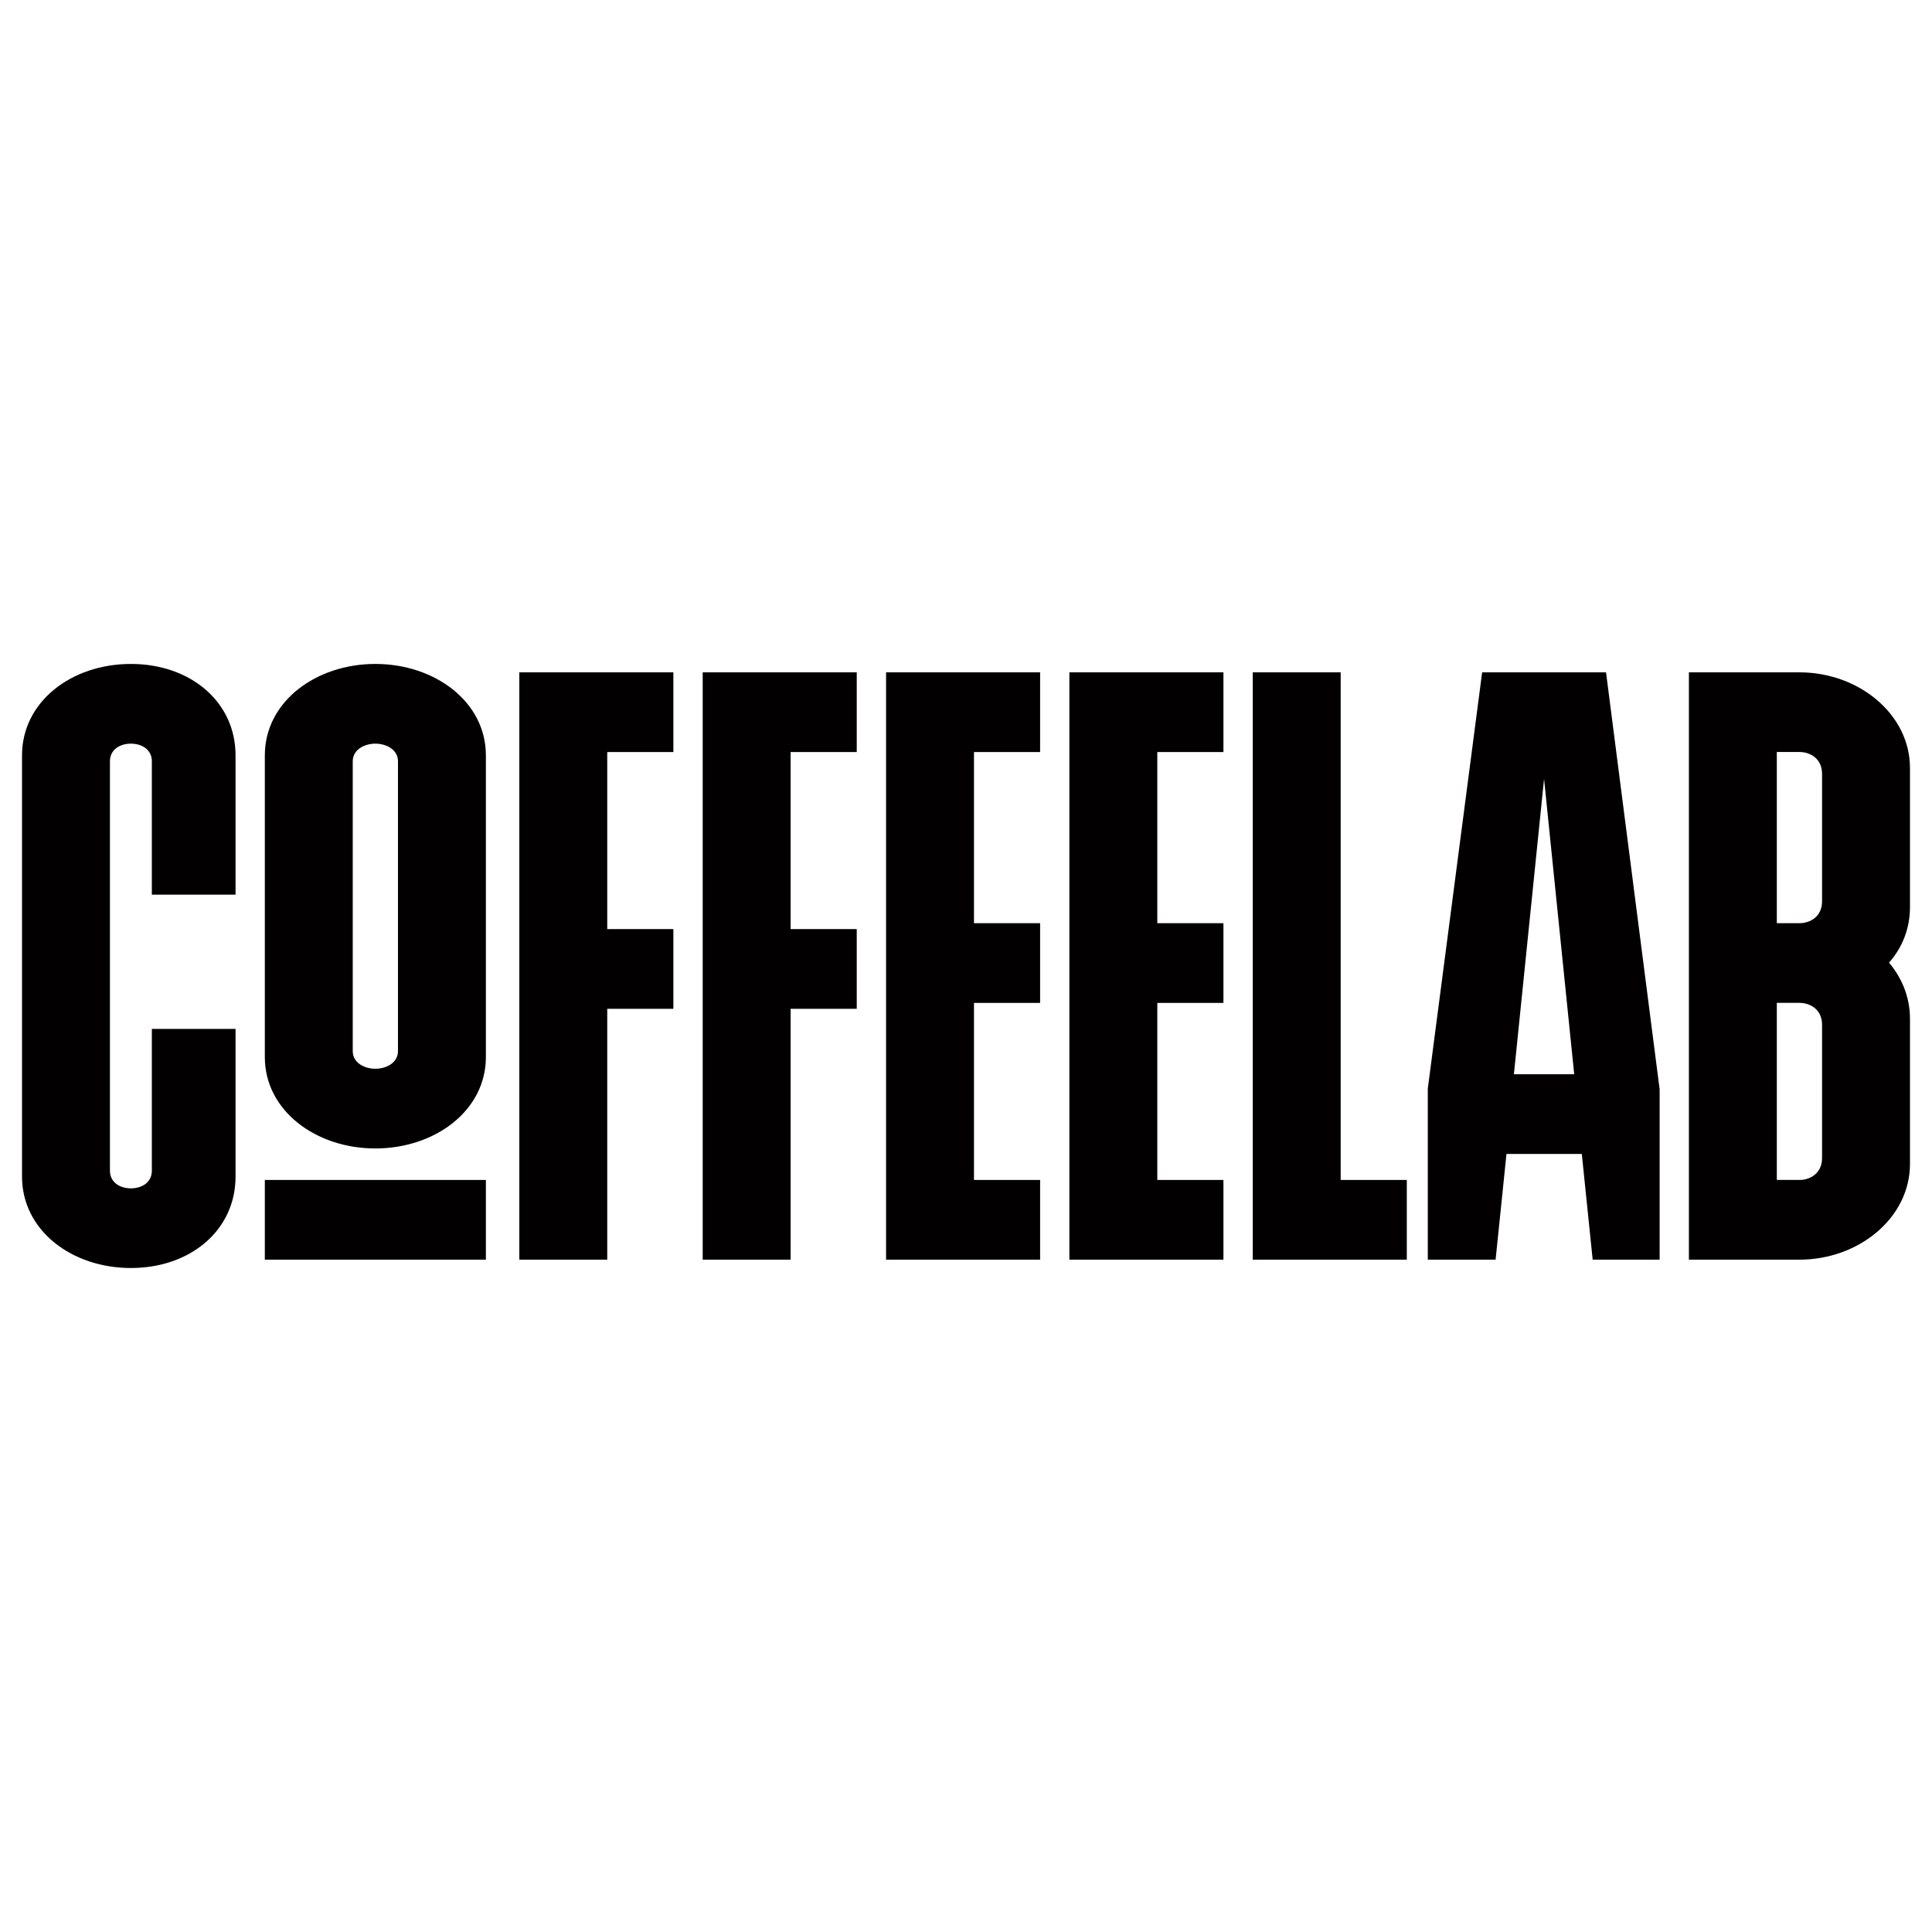 <svg width="200" height="200" viewBox="0 0 200 200" fill="none" xmlns="http://www.w3.org/2000/svg">
<path d="M13.55 68.731C19.702 68.731 24.384 72.641 24.384 78.197V92.614H15.719V78.806C15.719 77.593 14.68 76.983 13.55 76.983C12.42 76.983 11.381 77.593 11.381 78.806V121.194C11.381 122.407 12.42 123.017 13.55 123.017C14.68 123.017 15.719 122.407 15.719 121.194V106.513H24.384V121.798C24.384 127.359 19.702 131.264 13.55 131.264C7.398 131.264 2.28 127.353 2.28 121.798V78.197C2.28 72.636 7.398 68.731 13.55 68.731Z" fill="#020000"/>
<path d="M27.415 78.197C27.415 72.636 32.7 68.731 38.857 68.731C45.014 68.731 50.299 72.641 50.299 78.197V109.423C50.299 114.983 45.014 118.888 38.857 118.888C32.7 118.888 27.415 114.978 27.415 109.423V78.197ZM38.857 76.983C37.732 76.983 36.516 77.593 36.516 78.806V108.813C36.516 110.027 37.727 110.636 38.857 110.636C39.987 110.636 41.198 110.027 41.198 108.813V78.806C41.198 77.593 39.987 76.983 38.857 76.983Z" fill="#020000"/>
<path d="M53.76 69.6H69.707V77.852H62.861V96.179H69.707V104.431H62.861V130.4H53.76V69.6Z" fill="#020000"/>
<path d="M72.743 69.6H88.69V77.852H81.844V96.179H88.69V104.431H81.844V130.4H72.743V69.6Z" fill="#020000"/>
<path d="M91.725 69.6H107.672V77.852H100.826V95.569H107.672V103.821H100.826V122.148H107.672V130.4H91.725V69.6Z" fill="#020000"/>
<path d="M110.702 69.6H126.649V77.852H119.803V95.569H126.649V103.821H119.803V122.148H126.649V130.4H110.702V69.6Z" fill="#020000"/>
<path d="M27.415 122.148H50.299V130.4H27.415V122.148Z" fill="#020000"/>
<path d="M129.685 69.6H138.786V122.148H145.632V130.4H129.685V69.6Z" fill="#020000"/>
<path d="M147.796 112.769L153.431 69.6H166.256L171.805 112.769V130.4H164.873L163.748 119.457H155.949L154.824 130.4H147.806V112.769H147.796ZM162.962 111.205L159.841 80.629L156.719 111.205H162.962Z" fill="#020000"/>
<path d="M174.835 69.6H186.278C192.429 69.6 197.72 73.941 197.72 79.502V93.919C197.72 96.092 196.939 98.088 195.551 99.652C196.939 101.303 197.72 103.298 197.72 105.472V120.498C197.72 126.059 192.434 130.4 186.278 130.4H174.835V69.6ZM186.278 95.569C187.402 95.569 188.619 94.874 188.619 93.309V80.106C188.619 78.542 187.408 77.847 186.278 77.847H183.936V95.569H186.278ZM186.278 122.148C187.402 122.148 188.619 121.453 188.619 119.889V106.076C188.619 104.512 187.408 103.816 186.278 103.816H183.936V122.143H186.278V122.148Z" fill="#020000"/>
</svg>
